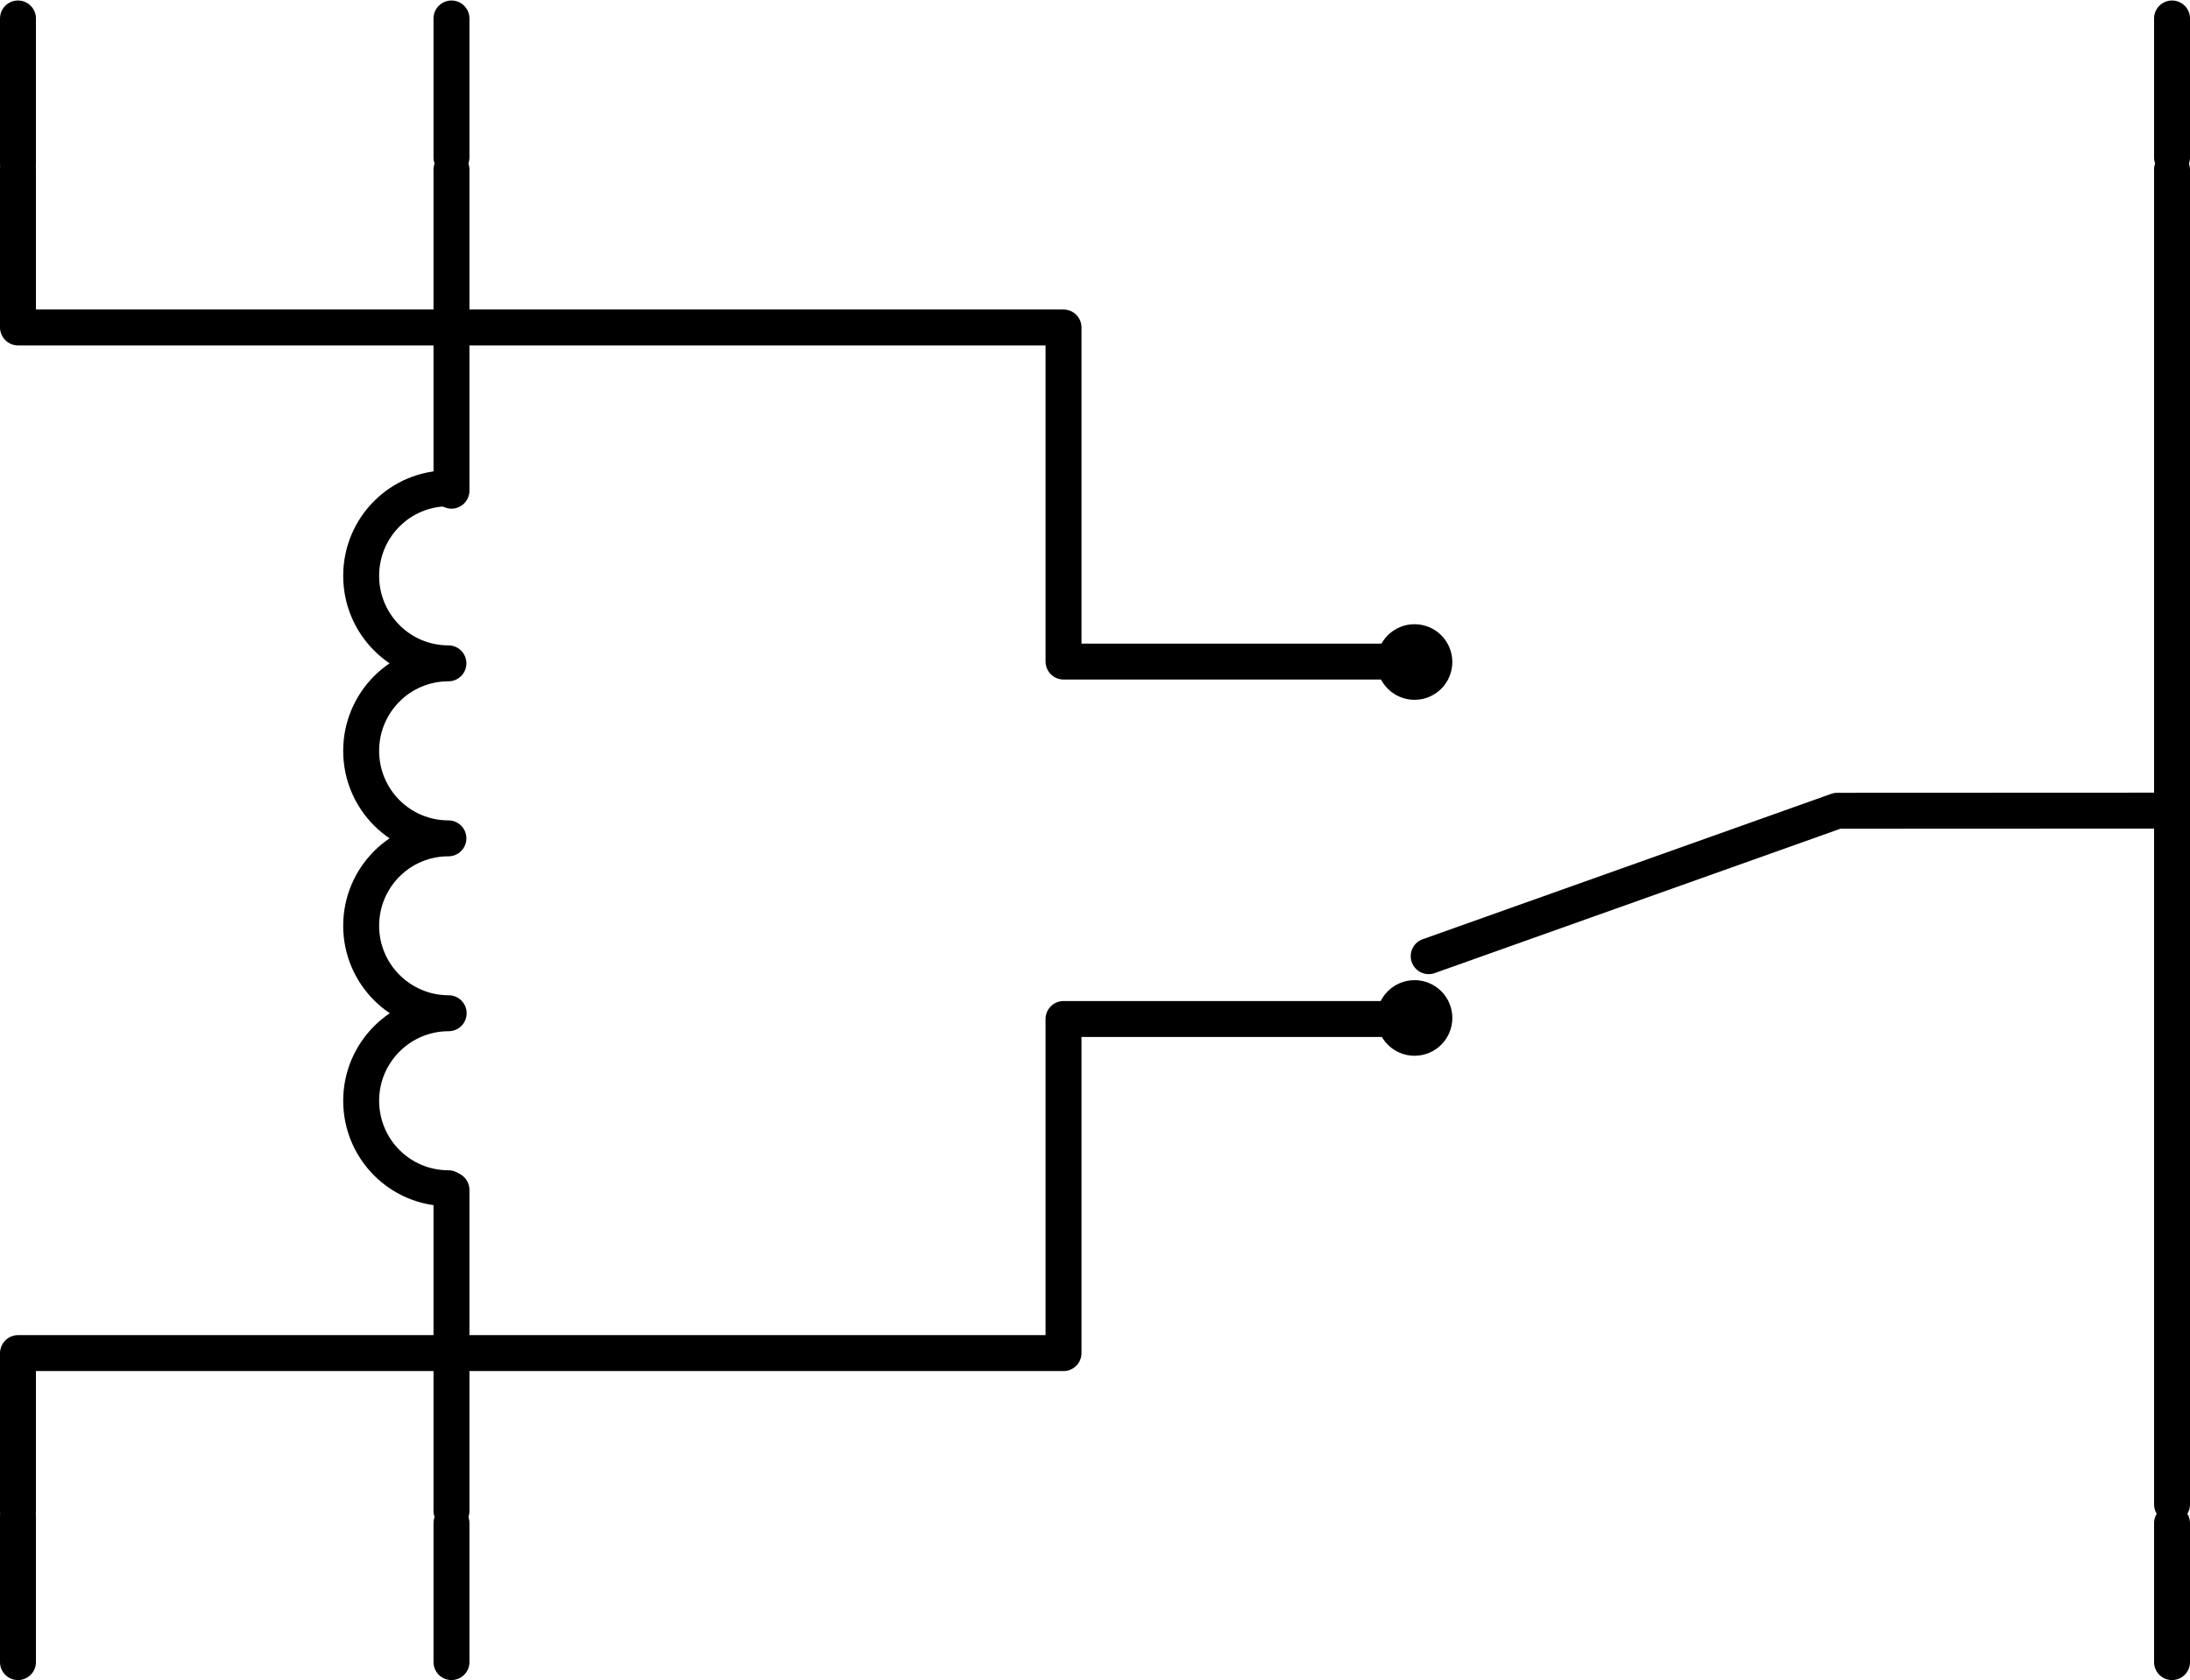 <?xml version='1.0' encoding='UTF-8' standalone='no'?>
<!-- Generator: Adobe Illustrator 14.0.0, SVG Export Plug-In . SVG Version: 6.00 Build 43363)  -->
<svg xmlns="http://www.w3.org/2000/svg" width="1.693in" xml:space="preserve" xmlns:xml="http://www.w3.org/XML/1998/namespace" x="0px" inkscape:version="0.46" xmlns:inkscape="http://www.inkscape.org/namespaces/inkscape" sodipodi:version="0.32" xmlns:sodipodi="http://sodipodi.sourceforge.net/DTD/sodipodi-0.dtd" version="1.2" y="0px" height="1.299in" viewBox="0 0 121.875 93.5" baseProfile="tiny" inkscape:output_extension="org.inkscape.output.svg.inkscape" sodipodi:docname="relay.svg" id="svg2" >

<g id="schematic">
  <path xmlns="http://www.w3.org/2000/svg" style="fill:none;stroke:#000000;stroke-linecap:round;stroke-linejoin:round;stroke-miterlimit:12;stroke-width:2;" id="path4" d="M 24.955,27.172 C 22.263,27.172 20.099,29.35 20.099,32.042 C 20.099,34.73 22.263,36.913 24.955,36.913 C 22.263,36.913 20.099,39.095 20.099,41.784 C 20.099,44.472 22.263,46.653 24.955,46.653 C 22.263,46.653 20.099,48.835 20.099,51.521 C 20.099,54.203 22.279,56.387 24.969,56.387 C 22.28,56.387 20.099,58.571 20.099,61.257 C 20.099,63.945 22.263,66.127 24.955,66.127" stroke-miterlimit="12" />
 <line xmlns="http://www.w3.org/2000/svg" style="fill:none;stroke:#000000;stroke-linecap:round;stroke-width:2;" id="line6" y1="9.433" y2="83.72" x1="120.875" x2="120.875" />
 <polyline xmlns="http://www.w3.org/2000/svg" points="119.859,30.24 101.242,30.248   78.502,38.341 " style="fill:none;stroke:#000000;stroke-linecap:round;stroke-linejoin:round;stroke-width:2;" id="polyline8" transform="translate(1.005,14.87)" />
 <line xmlns="http://www.w3.org/2000/svg" style="fill:none;stroke:#000000;stroke-width:2;stroke-linecap:round" id="line10" y1="84.088" y2="75.395" x1="1" x2="1" />
 <line xmlns="http://www.w3.org/2000/svg" style="fill:none;stroke:#000000;stroke-width:2;stroke-linecap:round" id="line12" y1="84.088" y2="66.219" x1="25.125" x2="25.125" />
 <polyline xmlns="http://www.w3.org/2000/svg" points="0,60.432 58.181,60.432   58.181,41.838 77.181,41.838 " style="fill:none;stroke-width:2;stroke:#000000;stroke-linecap:round;stroke-linejoin:round" id="polyline14" transform="translate(1.005,14.87)" />
 <circle xmlns="http://www.w3.org/2000/svg" cx="78.719" cy="36.839" style="fill:#000000" r="2.104" id="path2400" />
 <circle xmlns="http://www.w3.org/2000/svg" cx="78.72" cy="56.65" style="fill:#000000" r="2.104" id="path2402" />
 <polyline xmlns="http://www.w3.org/2000/svg" points="0,3.35 58.181,3.35 58.181,21.944   77.181,21.944 " style="fill:none;stroke:#000000;stroke-width:2;stroke-linecap:round;stroke-linejoin:round" id="polyline18" transform="translate(1.005,14.87)" />
 <line xmlns="http://www.w3.org/2000/svg" style="fill:none;stroke:#000000;stroke-width:2;stroke-linecap:round" id="line20" y1="9.433" y2="27.304" x1="25.125" x2="25.125" />
 <line xmlns="http://www.w3.org/2000/svg" style="fill:none;stroke-width:2;stroke:#000000;stroke-linecap:round" id="line22" y1="9.433" y2="18.128" x1="1" x2="1" />
 <line xmlns="http://www.w3.org/2000/svg" style="fill:none;stroke:#000000;stroke-width:2;stroke-linecap:round" id="connector0pin" y1="92.5" y2="84.416" x1="1" x2="1" />
 <rect xmlns="http://www.w3.org/2000/svg" width="0.208" x="0.891" y="92.524" height="0.207" id="connector0terminal" />
 <line xmlns="http://www.w3.org/2000/svg" style="fill:none;stroke:#000000;stroke-width:2;stroke-linecap:round" id="connector1pin" y1="92.5" y2="84.766" x1="25.125" x2="25.125" />
 <rect xmlns="http://www.w3.org/2000/svg" width="0.208" x="25.009" y="92.524" height="0.207" id="connector1terminal" />
 <line xmlns="http://www.w3.org/2000/svg" style="fill:none;stroke:#000000;stroke-width:2;stroke-linecap:round" id="connector2pin" y1="92.5" y2="84.766" x1="120.875" x2="120.875" />
 <rect xmlns="http://www.w3.org/2000/svg" width="0.208" x="120.77" y="92.524" height="0.207" id="connector2terminal" />
 <line xmlns="http://www.w3.org/2000/svg" style="fill:none;stroke:#000000;stroke-width:2;stroke-linecap:round" id="connector3pin" y1="1.022" y2="8.756" x1="120.875" x2="120.875" />
 <rect xmlns="http://www.w3.org/2000/svg" width="0.208" x="120.77" y="0.791" height="0.207" id="connector3terminal" />
 <line xmlns="http://www.w3.org/2000/svg" style="fill:none;stroke:#000000;stroke-width:2;stroke-linecap:round" id="connector4pin" y1="1.022" y2="8.756" x1="25.125" x2="25.125" />
 <rect xmlns="http://www.w3.org/2000/svg" width="0.208" x="25.009" y="0.791" height="0.207" id="connector4terminal" />
 <line xmlns="http://www.w3.org/2000/svg" style="fill:none;stroke:#000000;stroke-width:2;stroke-linecap:round" id="connector5pin" y1="1.022" y2="9.105" x1="1" x2="1" />
 <rect xmlns="http://www.w3.org/2000/svg" width="0.208" x="0.891" y="0.791" height="0.207" id="connector5terminal" />
 </g>
</svg>
